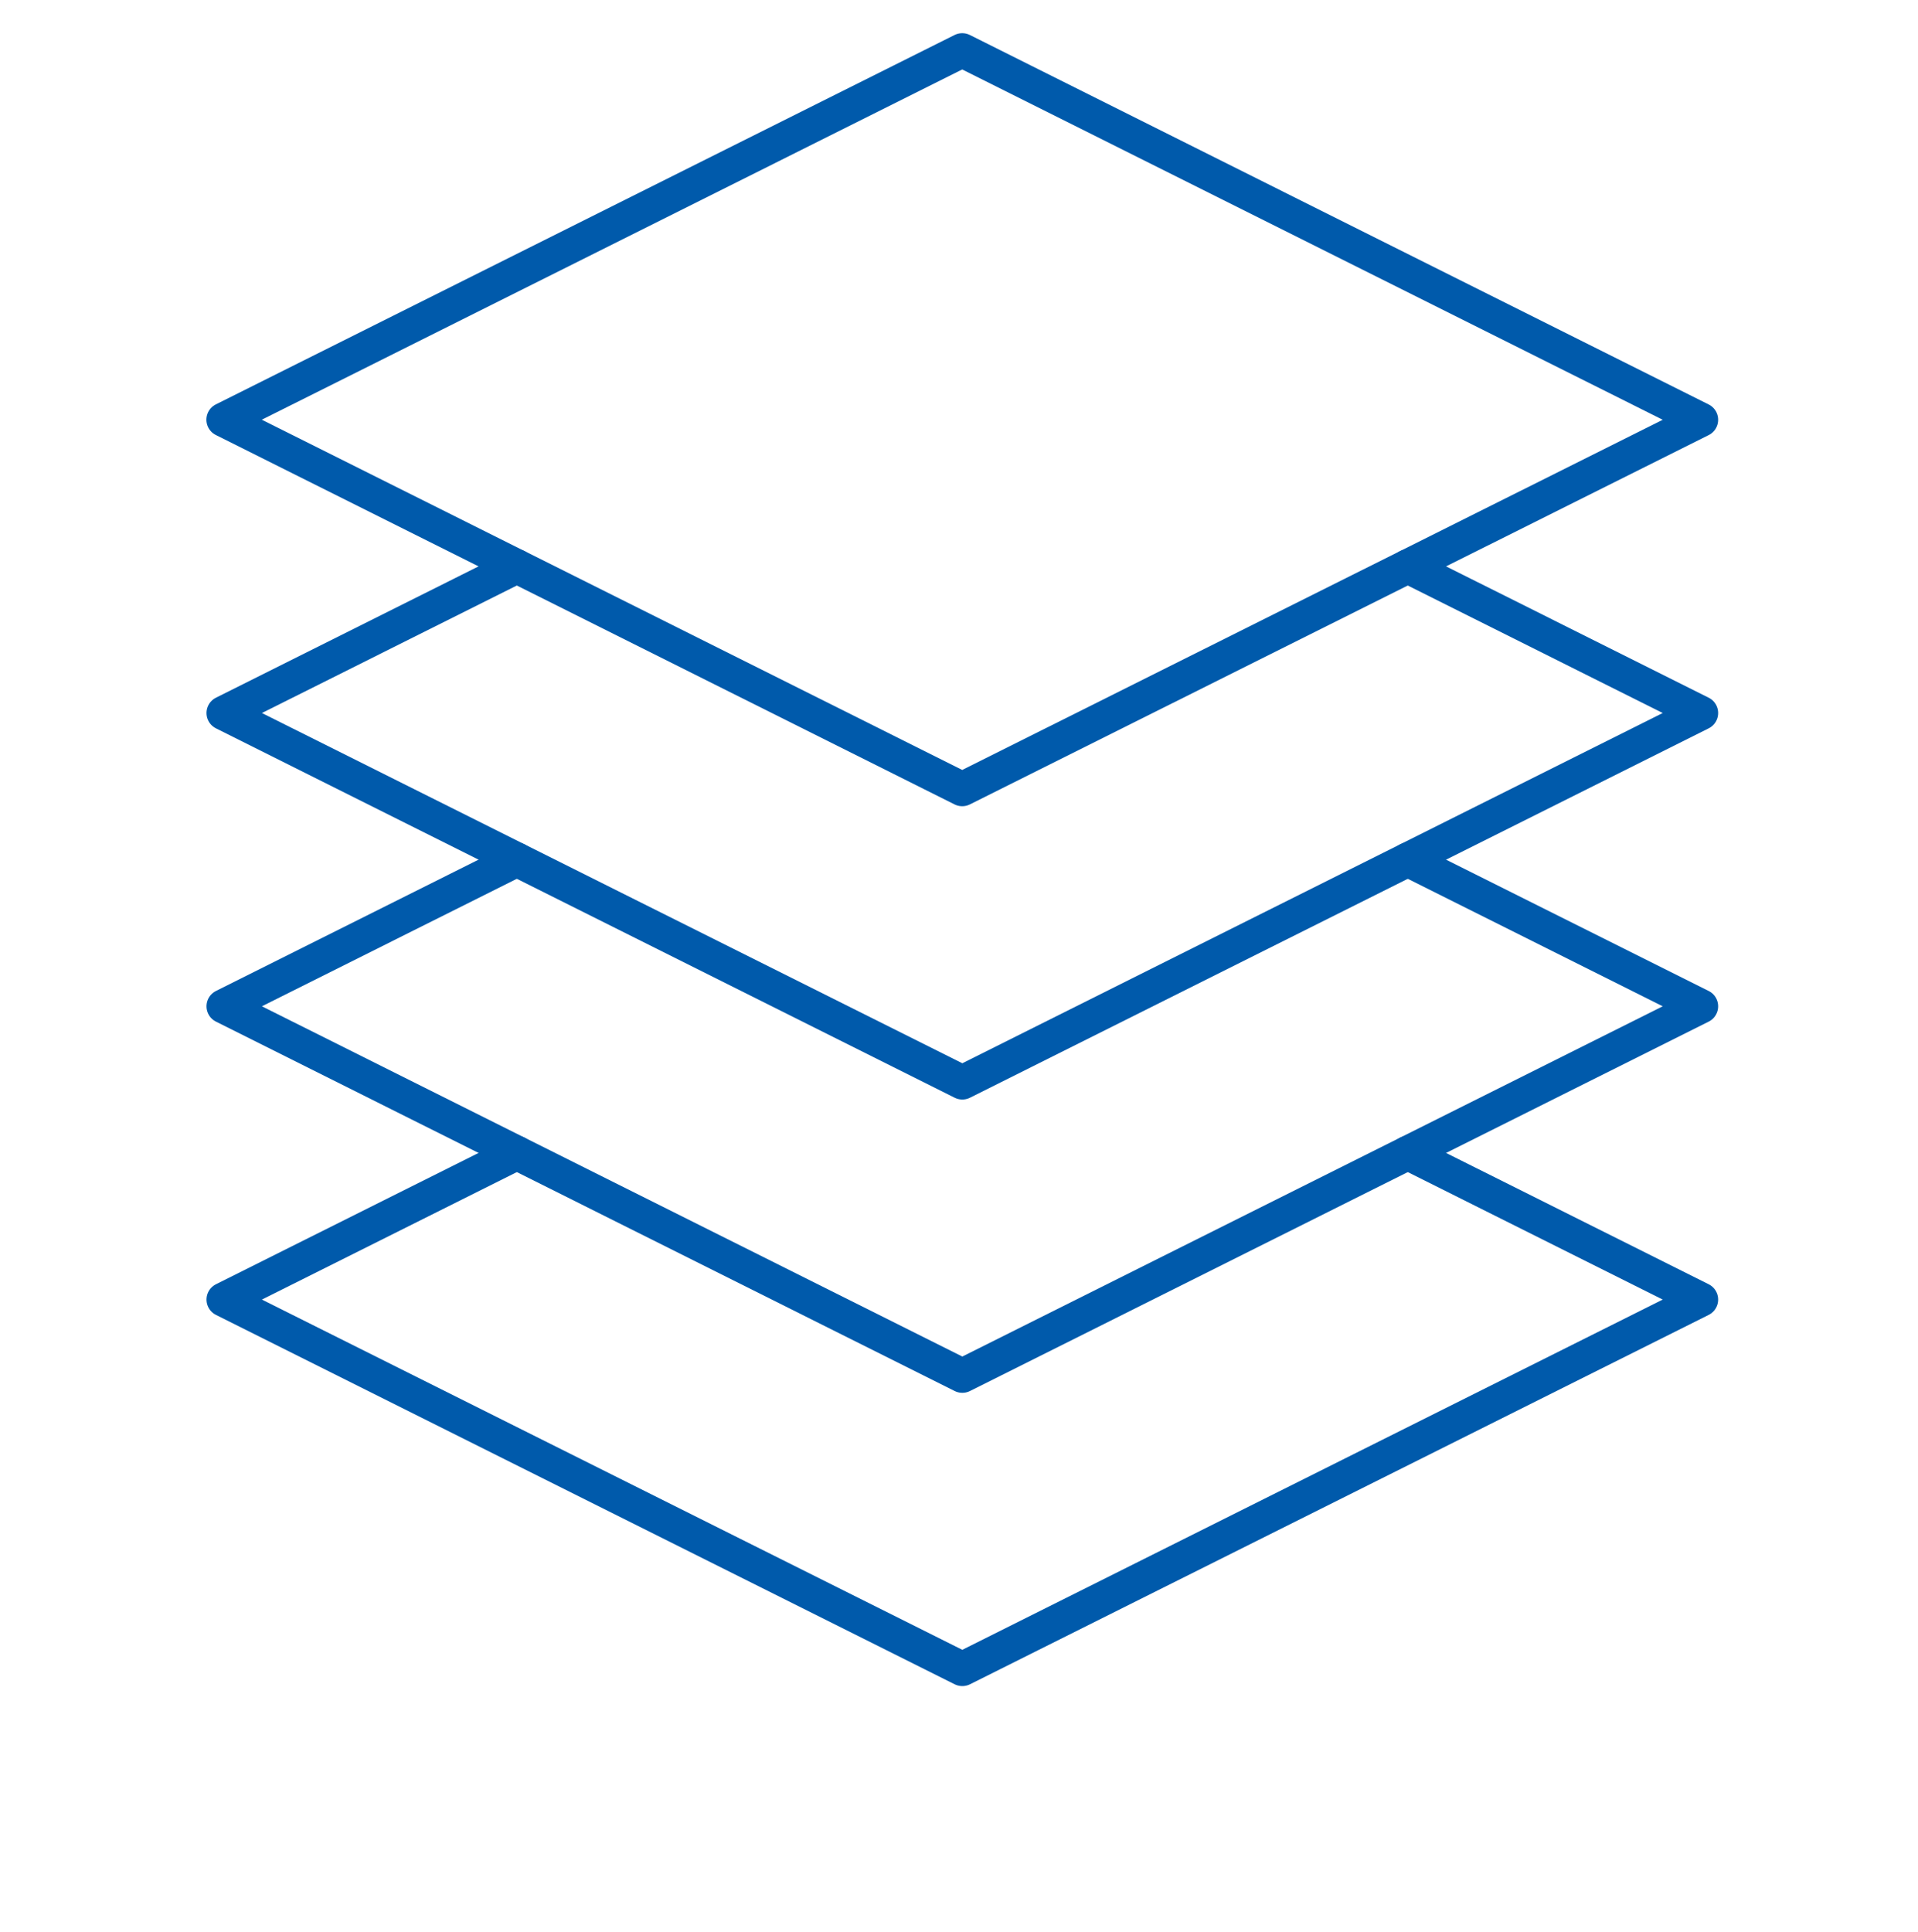 <svg xmlns="http://www.w3.org/2000/svg" xmlns:xlink="http://www.w3.org/1999/xlink" width="56" height="56.413" viewBox="0 0 56 56.413">
  <defs>
    <clipPath id="clip-path">
      <path id="path4074" d="M0-682.665H50.194v50.194H0Z" transform="translate(0 682.665)"/>
    </clipPath>
  </defs>
  <g id="Group_5436" data-name="Group 5436" transform="translate(-202 -1445.587)">
    <g id="g4068" transform="translate(205 2128.252)">
      <g id="g4070" transform="translate(0 -682.665)">
        <g id="g4072" transform="translate(0 0)" clip-path="url(#clip-path)">
          <g id="g4078" transform="translate(3.529 1.471)">
            <path id="path4080" d="M-543.529-135.882-565.1-125.1l-21.568-10.784,21.568-10.784Z" transform="translate(586.665 146.666)" fill="none" stroke="#005aab" stroke-linecap="round" stroke-linejoin="round" stroke-width="1"/>
          </g>
          <g id="g4082" transform="translate(3.529 16.535)">
            <path id="path4084" d="M-435.647,0l8.562,4.281-21.568,10.784L-470.221,4.281-461.66,0" transform="translate(470.221)" fill="none" stroke="#005aab" stroke-linecap="round" stroke-linejoin="round" stroke-width="1"/>
          </g>
          <g id="g4086" transform="translate(3.529 33.659)">
            <path id="path4088" d="M-435.646,0l8.562,4.281-21.568,10.784L-470.22,4.281-461.658,0" transform="translate(470.22)" fill="none" stroke="#005aab" stroke-linecap="round" stroke-linejoin="round" stroke-width="1"/>
          </g>
          <g id="g4090" transform="translate(3.529 25.097)">
            <path id="path4092" d="M-435.647,0l8.562,4.281-21.568,10.784L-470.221,4.281-461.66,0" transform="translate(470.221)" fill="none" stroke="#005aab" stroke-linecap="round" stroke-linejoin="round" stroke-width="1"/>
          </g>
        </g>
      </g>
    </g>
    <rect id="Rectangle_1231" data-name="Rectangle 1231" width="56" height="56" transform="translate(202 1446)" fill="none"/>
  </g>
</svg>
